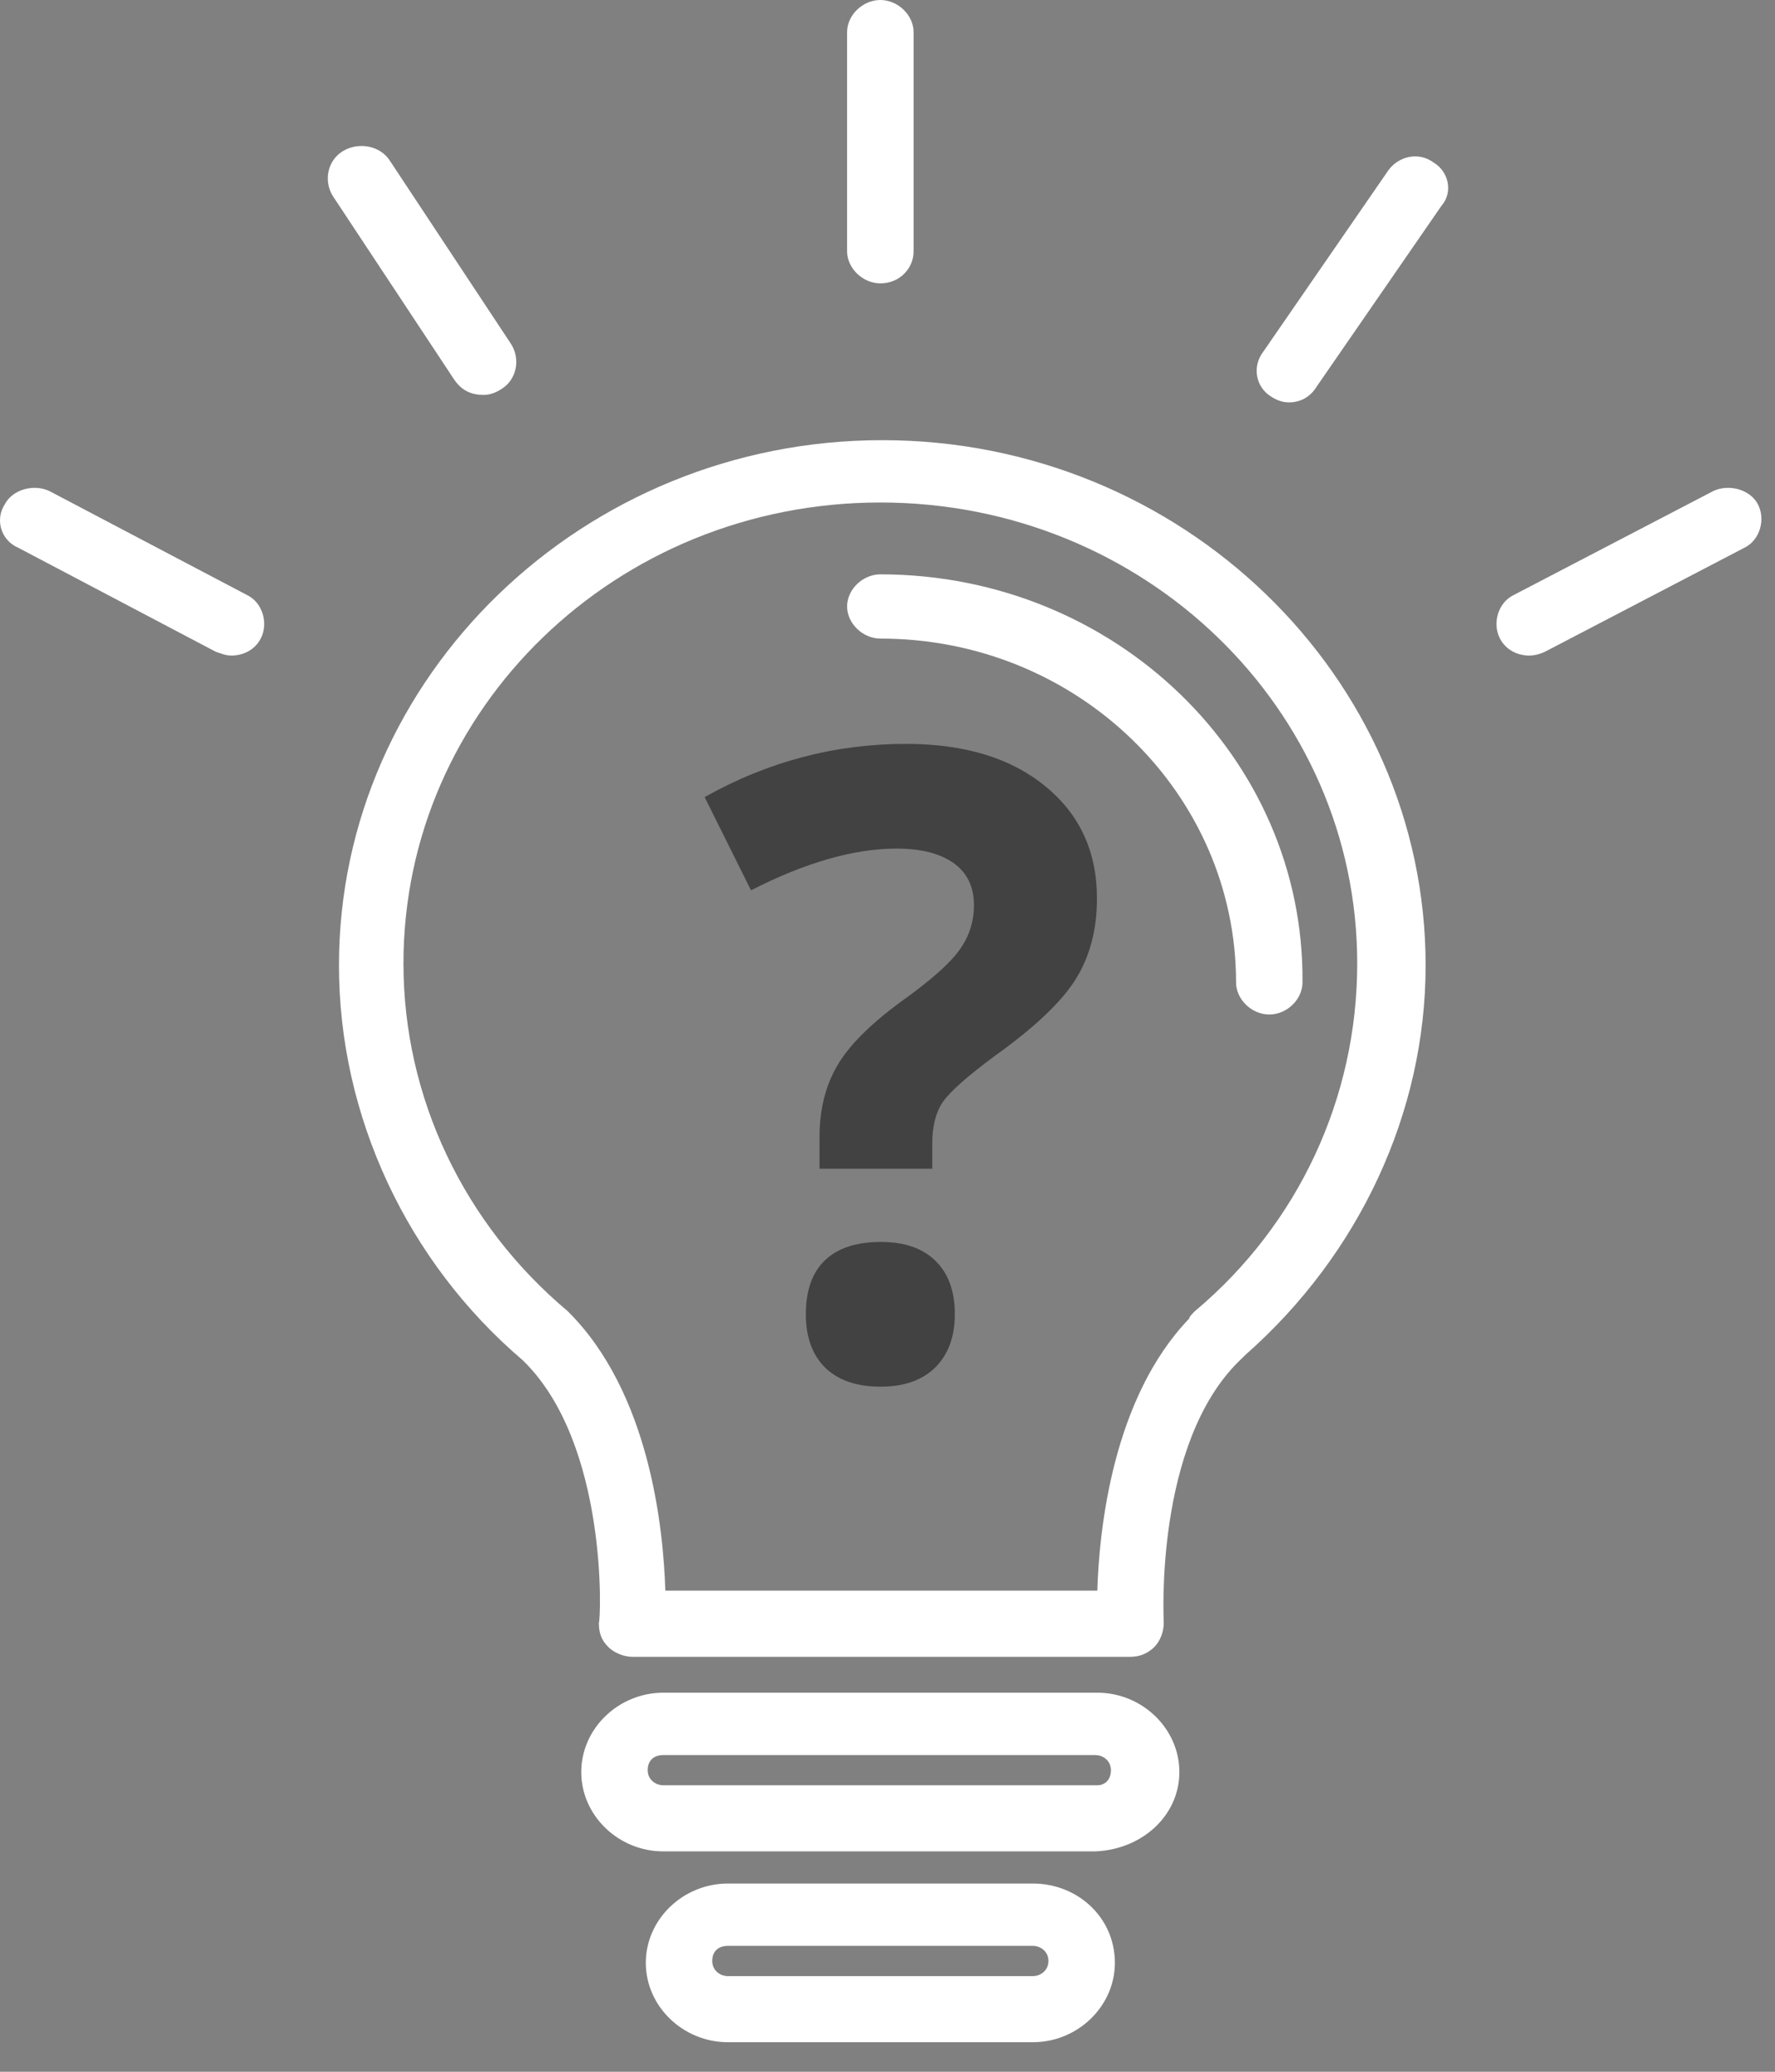 <svg width="30" height="35" viewBox="0 0 30 35" fill="none" xmlns="http://www.w3.org/2000/svg">
<rect x="0" y="0" width="30" height="35" fill="#808080" stroke="none"/>
<path d="M14.912 7.436C9.858 7.436 5.729 11.425 5.729 16.309C5.729 18.862 6.885 21.319 8.834 22.979C10.287 24.383 10.155 27.383 10.122 27.415C10.122 27.575 10.155 27.702 10.287 27.83C10.386 27.926 10.552 27.99 10.684 27.99H19.107C19.272 27.99 19.404 27.926 19.504 27.83C19.603 27.734 19.669 27.575 19.669 27.415C19.669 27.383 19.504 24.383 20.957 22.979C20.99 22.947 21.023 22.915 21.056 22.883C22.972 21.192 24.095 18.798 24.095 16.309C24.095 11.425 19.966 7.436 14.912 7.436ZM20.197 22.149C20.164 22.181 20.098 22.245 20.098 22.277C18.81 23.617 18.579 25.819 18.546 26.872H11.245C11.212 25.819 10.981 23.521 9.593 22.149C7.843 20.681 6.819 18.543 6.819 16.277C6.819 11.968 10.419 8.489 14.879 8.489C19.338 8.489 22.939 11.968 22.939 16.277C22.939 18.543 21.948 20.681 20.197 22.149Z" fill="white"/>
<path d="M14.879 9.703C14.582 9.703 14.317 9.958 14.317 10.245C14.317 10.532 14.582 10.788 14.879 10.788C18.215 10.788 20.891 13.405 20.891 16.596C20.891 16.884 21.155 17.139 21.453 17.139C21.75 17.139 22.014 16.884 22.014 16.596C22.047 12.798 18.843 9.703 14.879 9.703Z" fill="white"/>
<path d="M18.545 28.596H11.212C10.452 28.596 9.824 29.203 9.824 29.937C9.824 30.671 10.452 31.277 11.212 31.277H18.512C19.305 31.245 19.933 30.671 19.933 29.937C19.933 29.203 19.305 28.596 18.545 28.596ZM18.545 30.16H11.212C11.079 30.16 10.947 30.065 10.947 29.905C10.947 29.745 11.046 29.65 11.212 29.65H18.512C18.644 29.65 18.776 29.745 18.776 29.905C18.776 30.065 18.677 30.16 18.545 30.16Z" fill="white"/>
<path d="M17.456 31.82H12.303C11.543 31.82 10.915 32.426 10.915 33.16C10.915 33.894 11.543 34.501 12.303 34.501H17.456C18.215 34.501 18.843 33.894 18.843 33.16C18.843 32.394 18.215 31.82 17.456 31.82ZM17.456 33.384H12.303C12.17 33.384 12.038 33.288 12.038 33.128C12.038 32.969 12.137 32.873 12.303 32.873H17.456C17.588 32.873 17.72 32.969 17.72 33.128C17.72 33.288 17.588 33.384 17.456 33.384Z" fill="white"/>
<path d="M14.879 4.787C15.209 4.787 15.441 4.532 15.441 4.245V0.543C15.441 0.255 15.176 0 14.879 0C14.582 0 14.317 0.255 14.317 0.543V4.245C14.317 4.532 14.582 4.787 14.879 4.787Z" fill="white"/>
<path d="M24.229 2.745C23.964 2.553 23.634 2.649 23.469 2.872L21.355 5.936C21.156 6.191 21.222 6.542 21.487 6.702C21.586 6.766 21.685 6.798 21.784 6.798C21.982 6.798 22.147 6.702 22.246 6.542L24.361 3.479C24.559 3.255 24.493 2.904 24.229 2.745Z" fill="white"/>
<path d="M8.174 6.671C8.273 6.671 8.372 6.639 8.471 6.575C8.735 6.415 8.801 6.064 8.636 5.809L6.588 2.713C6.423 2.458 6.06 2.394 5.795 2.553C5.531 2.713 5.465 3.064 5.63 3.319L7.678 6.415C7.81 6.607 7.975 6.671 8.174 6.671Z" fill="white"/>
<path d="M4.176 10.053L0.839 8.298C0.575 8.17 0.212 8.266 0.08 8.521C-0.086 8.777 0.013 9.128 0.311 9.255L3.647 11.011C3.746 11.043 3.812 11.075 3.912 11.075C4.11 11.075 4.308 10.979 4.407 10.787C4.539 10.532 4.44 10.181 4.176 10.053Z" fill="white"/>
<path d="M29.712 8.521C29.58 8.266 29.216 8.17 28.952 8.298L25.582 10.053C25.318 10.181 25.219 10.532 25.351 10.787C25.45 10.979 25.648 11.075 25.847 11.075C25.946 11.075 26.045 11.043 26.111 11.011L29.48 9.255C29.745 9.128 29.844 8.777 29.712 8.521Z" fill="white"/>
<path d="M13.851 19.744V19.212C13.851 18.752 13.949 18.351 14.146 18.011C14.342 17.67 14.702 17.308 15.224 16.925C15.728 16.565 16.058 16.273 16.217 16.047C16.38 15.822 16.461 15.57 16.461 15.292C16.461 14.981 16.346 14.743 16.116 14.58C15.886 14.417 15.565 14.336 15.152 14.336C14.433 14.336 13.613 14.571 12.693 15.041L11.909 13.466C12.978 12.866 14.112 12.567 15.311 12.567C16.298 12.567 17.082 12.804 17.662 13.279C18.247 13.753 18.54 14.386 18.54 15.177C18.54 15.705 18.42 16.16 18.18 16.544C17.94 16.927 17.485 17.359 16.814 17.838C16.353 18.179 16.061 18.438 15.936 18.615C15.816 18.792 15.757 19.025 15.757 19.312V19.744H13.851ZM13.62 22.203C13.62 21.801 13.728 21.496 13.944 21.29C14.16 21.084 14.474 20.981 14.886 20.981C15.284 20.981 15.591 21.086 15.807 21.297C16.027 21.508 16.138 21.81 16.138 22.203C16.138 22.582 16.027 22.882 15.807 23.102C15.586 23.318 15.279 23.426 14.886 23.426C14.483 23.426 14.172 23.321 13.951 23.11C13.731 22.894 13.62 22.592 13.62 22.203Z" fill="#424243"/>
</svg>

